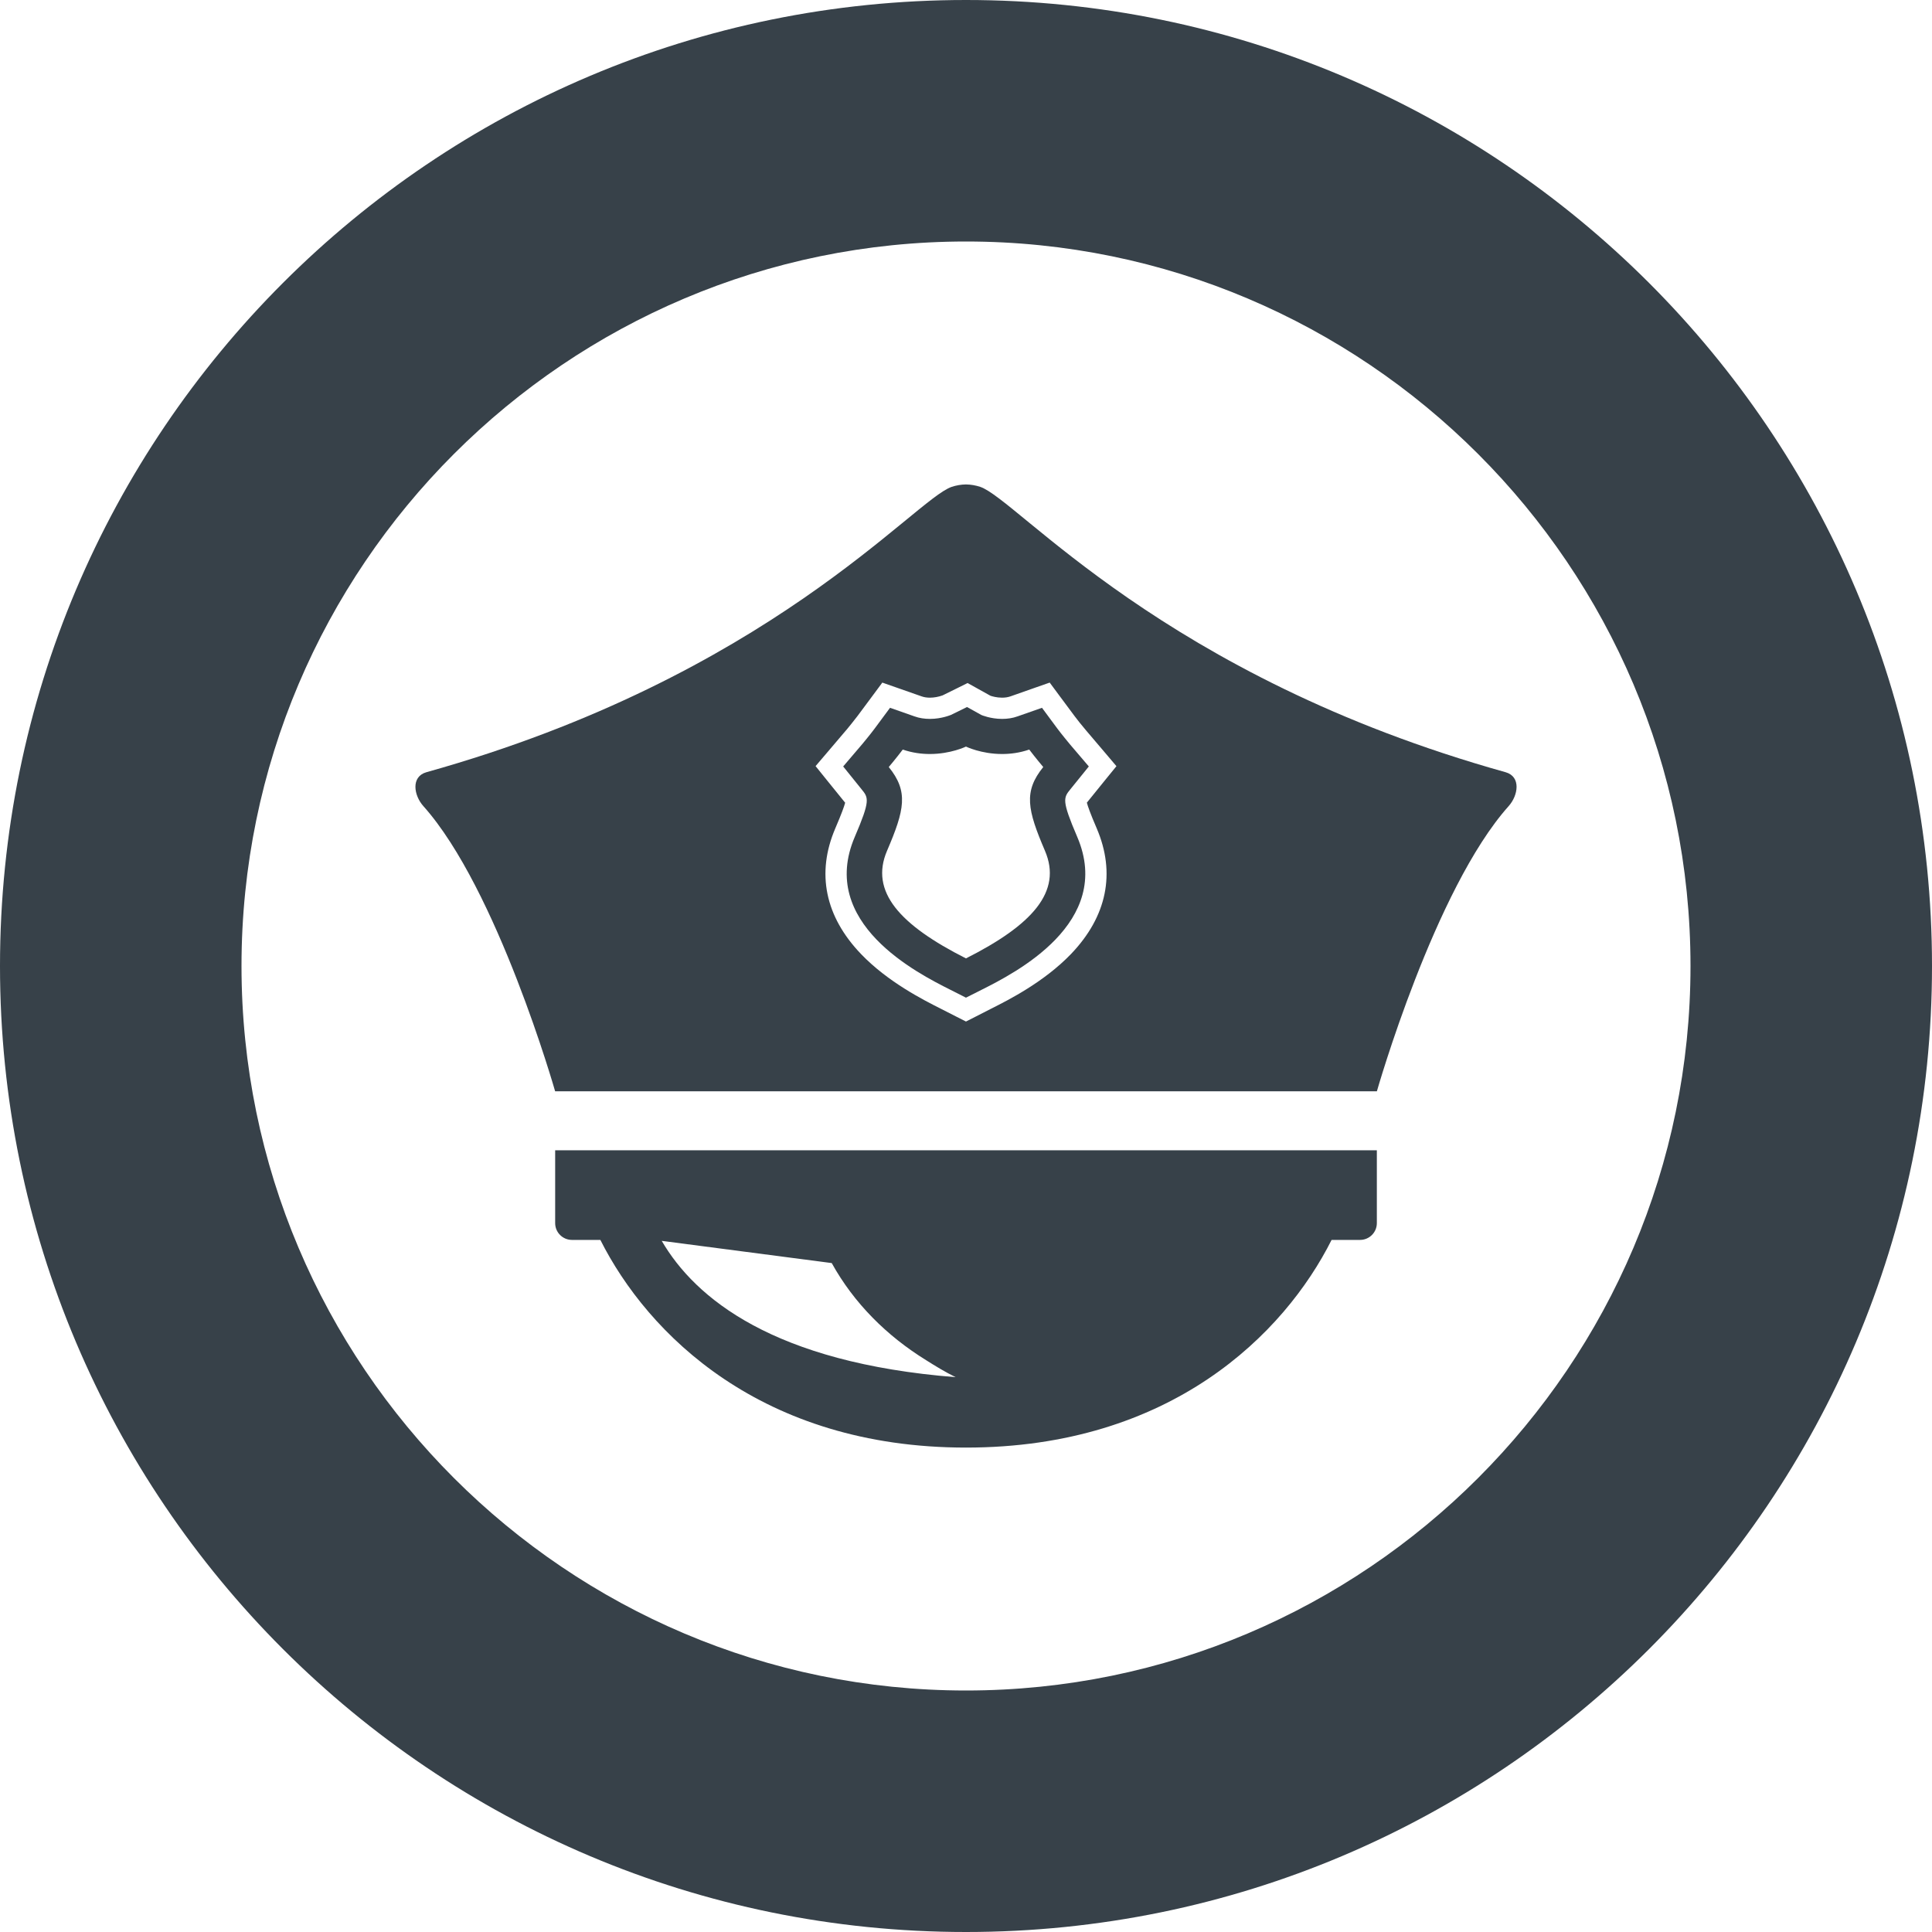 <?xml version="1.0" encoding="utf-8"?>
<!-- Generator: Adobe Illustrator 18.1.1, SVG Export Plug-In . SVG Version: 6.00 Build 0)  -->
<!DOCTYPE svg PUBLIC "-//W3C//DTD SVG 1.1//EN" "http://www.w3.org/Graphics/SVG/1.1/DTD/svg11.dtd">
<svg version="1.1" id="_x31_0" xmlns="http://www.w3.org/2000/svg" xmlns:xlink="http://www.w3.org/1999/xlink" x="0px" y="0px"
	 viewBox="0 0 512 512" style="enable-background:new 0 0 512 512;" xml:space="preserve">
<style type="text/css">
	.st0{fill:#374149;}
</style>
<g>
	<path class="st0" d="M256,0C114.617,0,0,114.617,0,256c0,141.39,114.617,256,256,256c141.386,0,256-114.61,256-256
		C512,114.617,397.386,0,256,0z M256,448c-105.867,0-192-86.133-192-192S150.133,64,256,64s192,86.133,192,192S361.867,448,256,448z
		"/>
	<path class="st0" d="M398.984,204.641c-90.797-25.375-129.266-72.266-139.222-75.622c-1.199-0.394-2.477-0.621-3.77-0.636
		c-1.293,0.015-2.57,0.242-3.77,0.636c-9.961,3.356-48.41,50.246-139.203,75.622c-4.183,1.179-3.339,6.172-0.843,8.965
		c19.656,21.961,34.941,75.602,34.941,75.602h217.77c0,0,15.286-53.641,34.942-75.602
		C402.32,210.813,403.164,205.82,398.984,204.641z M292.922,206.664l-4.859,6.004c-0.015,0.019-0.015,0.035-0.035,0.035
		c0.242,0.942,0.918,2.89,2.625,6.847c5.063,11.836,2.699,23.333-6.828,33.274c-7.125,7.406-16.542,12.172-21.098,14.458
		l-4.183,2.14l-2.551,1.294l-2.55-1.294l-4.164-2.121c-4.52-2.285-13.954-7.031-21.082-14.457
		c-9.546-9.942-11.91-21.438-6.844-33.294c1.688-3.937,2.383-5.89,2.626-6.828c-0.02-0.019-0.039-0.035-0.055-0.054l-4.859-6.004
		l-2.926-3.637l3.019-3.543l5.008-5.89c0.094-0.113,0.187-0.207,0.262-0.301c0.543-0.676,1.84-2.23,2.852-3.582l4.07-5.477
		l2.476-3.34l3.918,1.371l6.473,2.27c0.675,0.242,1.406,0.355,2.23,0.355c1.086,0,2.289-0.226,3.339-0.602l3.993-1.969l2.644-1.312
		l2.59,1.445l3.469,1.93c0.449,0.152,1.652,0.507,3.078,0.507c0.825,0,1.555-0.113,2.25-0.355l6.449-2.27l3.922-1.371l2.476,3.34
		l4.07,5.477c0.75,1.011,1.856,2.402,3.114,3.882l5.008,5.89l3.019,3.563L292.922,206.664z"/>
	<path class="st0" d="M280.203,193.07l-4.066-5.496l-6.473,2.27c-1.293,0.469-2.664,0.672-4.106,0.672
		c-3.058,0-5.442-1.012-5.476-1.032l-3.809-2.117l-4.238,2.082c-0.039,0-2.438,1.066-5.59,1.066c-1.446,0-2.813-0.203-4.11-0.672
		l-6.469-2.27l-4.07,5.496c-1.446,1.949-3.336,4.16-3.336,4.18l-5.008,5.87l4.836,6.004c1.894,2.305,2.402,2.942-1.762,12.657
		c-9.774,22.808,16.598,36.125,25.282,40.496l4.183,2.117l4.199-2.117c8.668-4.371,35.055-17.688,25.286-40.496
		c-4.164-9.715-3.66-10.352-1.782-12.657l4.855-6.004l-5.007-5.87C283.039,196.633,281.426,194.699,280.203,193.07z
		 M235.078,225.461c4.652-10.859,5.722-15.679,0.453-22.191c0,0,2.062-2.438,3.711-4.629c2.531,0.878,4.988,1.179,7.183,1.179
		c5.535,0,9.566-1.969,9.566-1.969s4.031,1.969,9.566,1.969c2.211,0,4.668-0.301,7.199-1.179c1.653,2.191,3.715,4.629,3.715,4.629
		c-5.27,6.512-4.199,11.332,0.449,22.191c4.653,10.84-3.394,19.672-20.93,28.523C238.473,245.133,230.43,236.301,235.078,225.461z"
		/>
	<path class="st0" d="M147.125,304.832v19.309c0,2.457,1.992,4.449,4.446,4.449h7.527c0.004,0.004,0.004,0.004,0.004,0.004
		c12.547,24.926,42.633,55.031,96.89,55.031c54.278,0,84.359-30.106,96.891-55.031v-0.004h7.546c2.457,0,4.45-1.992,4.45-4.449
		v-19.309H147.125z M253.258,364.965c-48.207-3.809-69.011-20.879-77.894-36.125l45.051,5.886
		c5.89,10.645,14.617,19.317,25.007,25.73C247.946,362.058,250.512,363.617,253.258,364.965z"/>
</g>
</svg>
